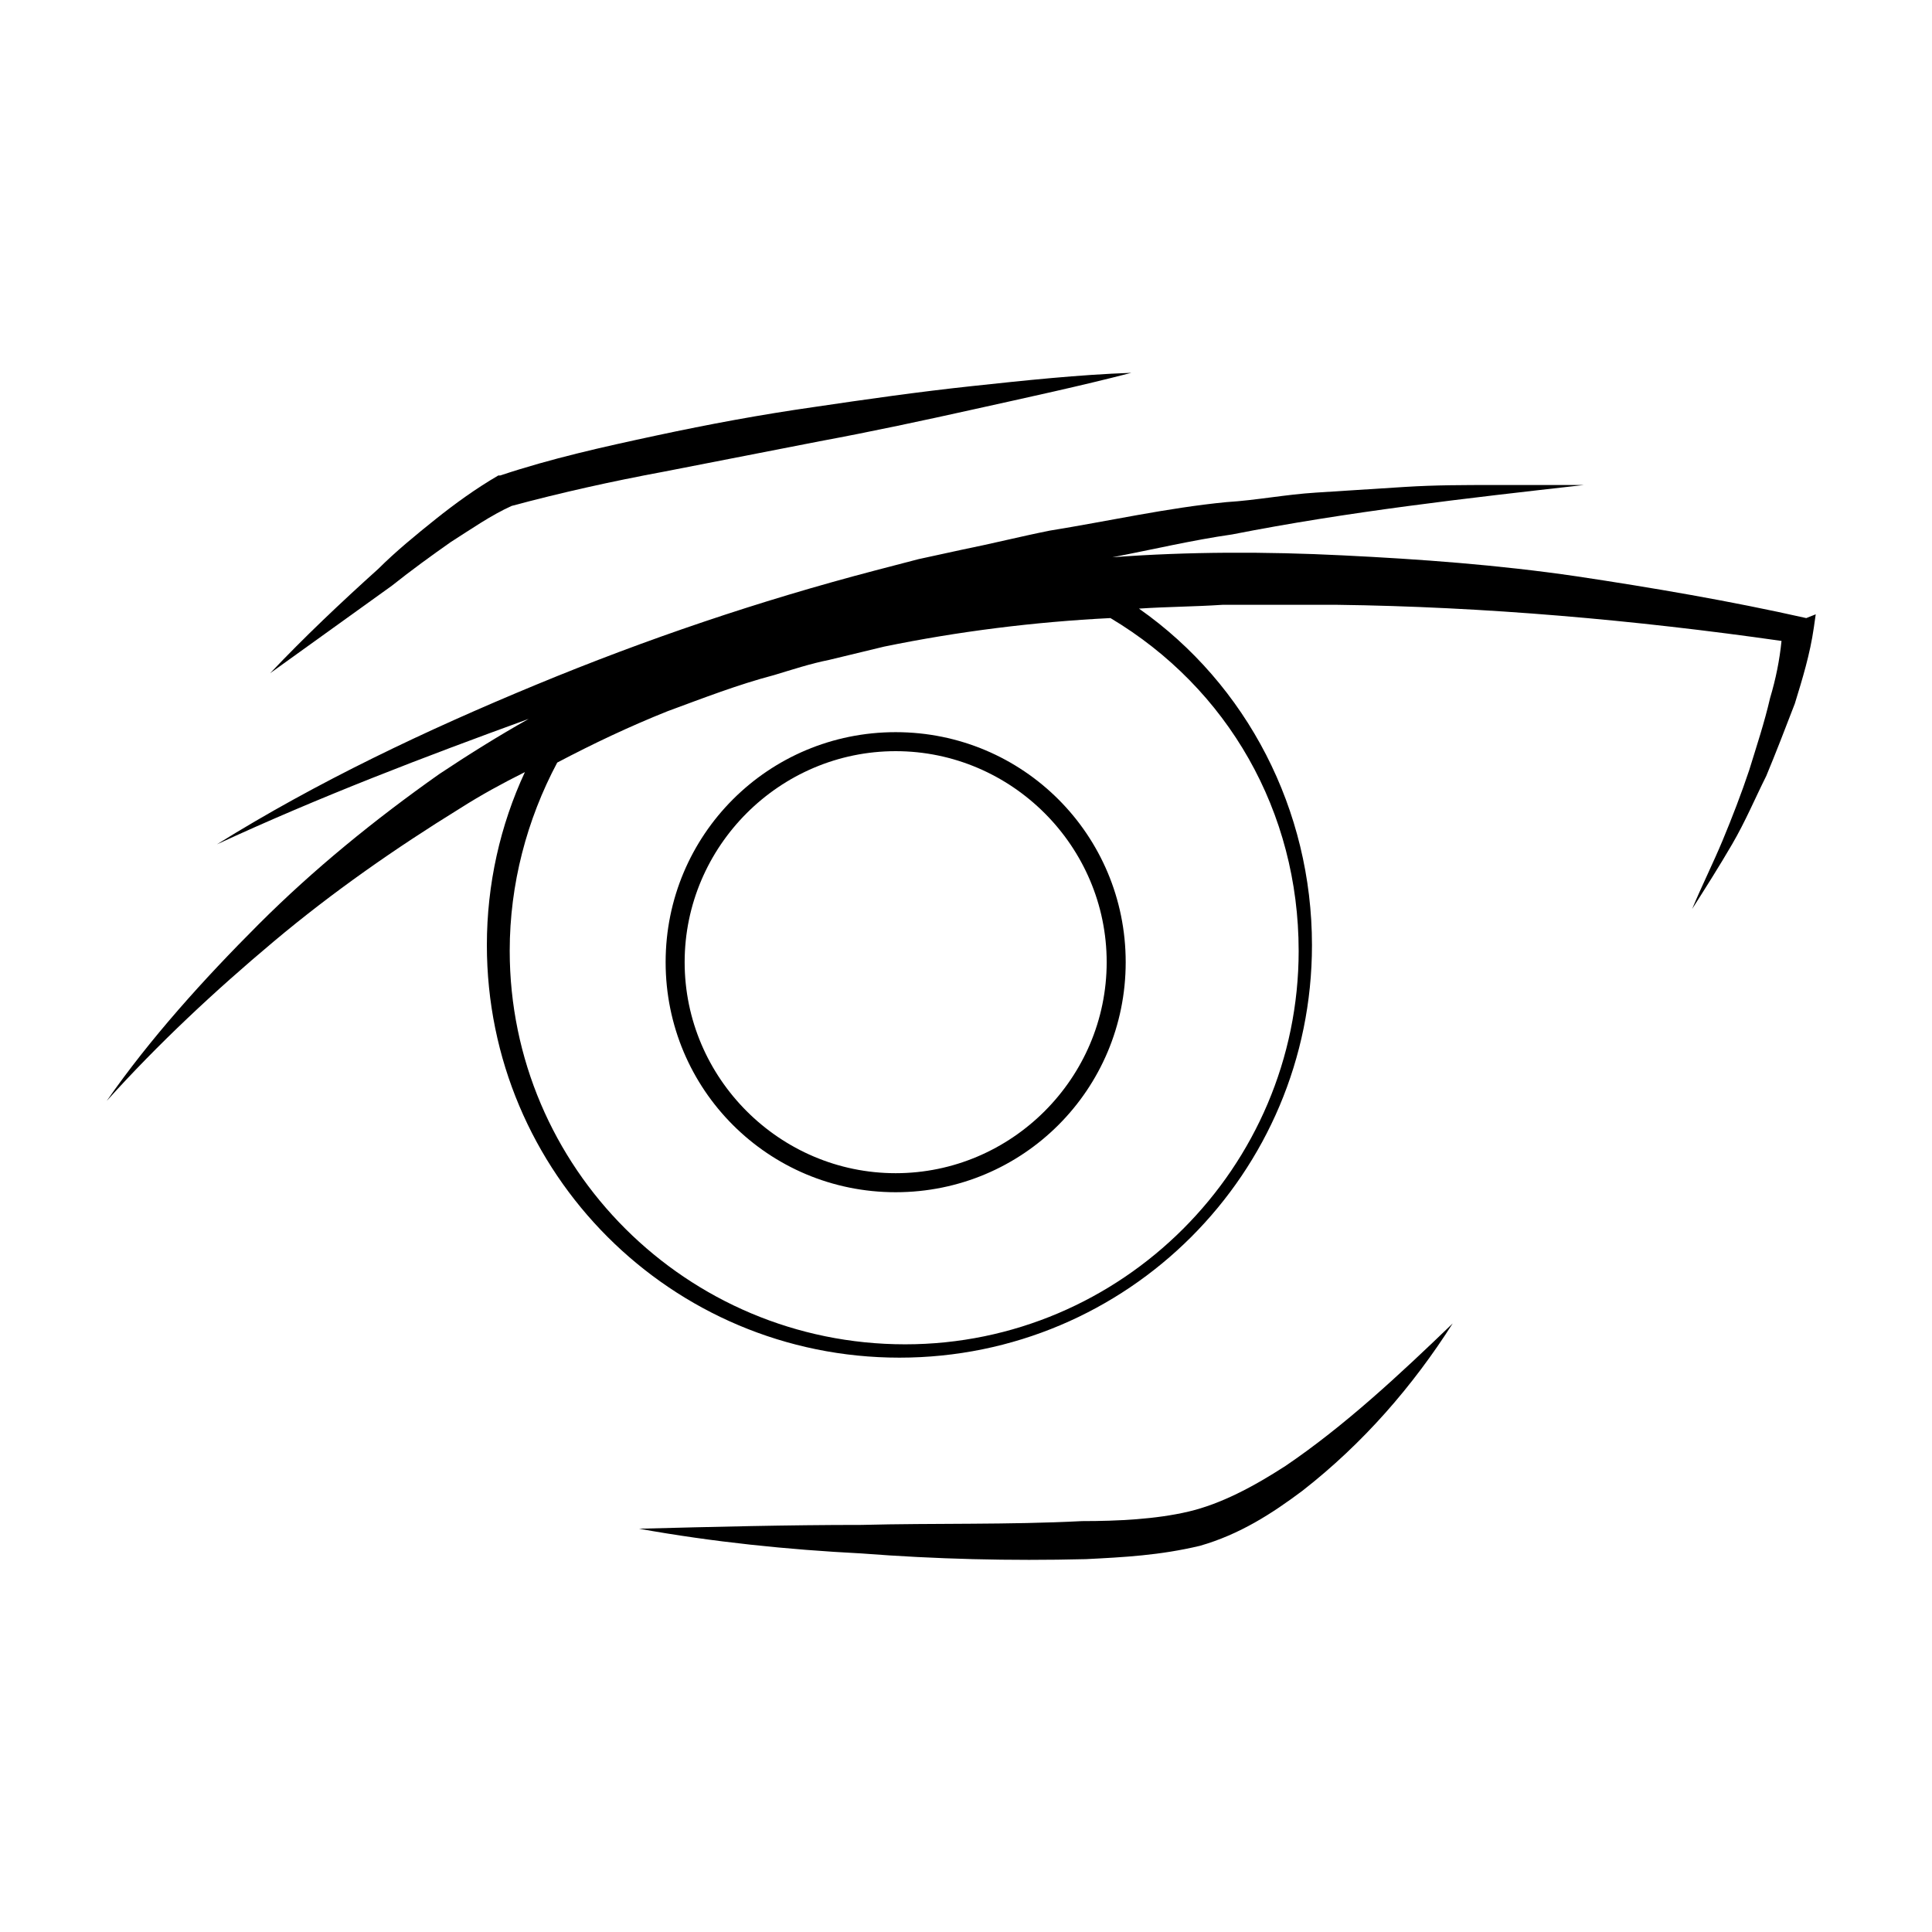 <?xml version="1.0" encoding="UTF-8"?>
<!-- Uploaded to: SVG Repo, www.svgrepo.com, Generator: SVG Repo Mixer Tools -->
<svg fill="#000000" width="800px" height="800px" version="1.1" viewBox="144 144 512 512" xmlns="http://www.w3.org/2000/svg">
 <g>
  <path d="m263.46 287.65c5.543-3.527 10.578-7.055 16.121-9.574 13.098-3.527 26.703-6.551 40.305-9.07l41.312-8.062c13.602-2.519 27.711-5.543 41.312-8.566s27.711-6.047 41.312-9.574c-14.105 0.504-28.215 2.016-42.32 3.527-14.105 1.512-28.215 3.527-41.816 5.543-14.105 2.016-27.711 4.535-41.816 7.559-14.105 3.023-27.711 6.047-41.312 10.578h-0.504c-6.047 3.527-11.586 7.559-16.625 11.586-5.039 4.031-10.578 8.566-15.113 13.098-10.078 9.07-19.648 18.137-28.719 27.711l32.242-23.176c5.043-4.019 10.586-8.051 15.621-11.578z"/>
  <path d="m622.68 307.8c-20.152-4.535-40.809-8.062-60.961-11.082-20.656-3.023-41.312-4.535-61.969-5.543-20.152-1.008-40.809-1.008-60.961 0.504 10.578-2.016 21.16-4.535 31.738-6.047 30.73-6.047 61.969-9.574 93.203-13.098h-23.68c-8.062 0-15.617 0-23.68 0.504l-23.68 1.512c-8.062 0.504-15.617 2.016-23.68 2.519-15.617 1.512-31.234 5.039-46.855 7.559-7.559 1.512-15.617 3.527-23.176 5.039l-11.586 2.519-11.586 3.023c-30.73 8.062-60.457 18.137-89.68 30.23-29.223 12.09-57.938 25.695-84.641 42.32 27.207-12.594 54.914-23.176 82.625-33.25-8.062 4.535-16.121 9.574-23.68 14.609-17.129 12.09-33.25 25.191-47.863 39.801-14.609 14.609-28.719 30.23-40.305 46.855 13.602-15.113 28.719-29.223 44.336-42.32 15.617-13.098 32.242-24.688 49.375-35.266 5.543-3.527 11.082-6.551 17.129-9.574-6.551 14.105-10.078 29.727-10.078 45.848 0 60.457 48.871 109.33 109.33 109.33s109.33-48.871 109.33-109.33c0-35.77-17.129-69.023-45.848-89.176 7.559-0.504 14.609-0.504 22.168-1.008h15.113 15.113c39.297 0.504 79.098 4.031 117.89 9.574-0.504 5.039-1.512 10.078-3.023 15.113-1.512 6.551-3.527 12.594-5.543 19.145-2.016 6.047-4.535 12.594-7.055 18.641-2.519 6.047-5.543 12.09-8.062 18.137 3.527-5.543 7.055-11.082 10.578-17.129 3.527-6.047 6.047-12.09 9.07-18.137 2.519-6.047 5.039-12.594 7.559-19.145 2.016-6.551 4.031-13.098 5.039-20.152l0.504-3.527zm-134.52 88.168c0 57.434-46.855 104.29-104.29 104.29-57.938 0-104.79-46.855-104.79-104.29 0-17.633 4.535-34.762 12.594-49.879 9.574-5.039 19.145-9.574 29.223-13.602 9.574-3.527 18.641-7.055 28.215-9.574 5.039-1.512 9.574-3.023 14.609-4.031l14.609-3.527c19.648-4.031 39.801-6.551 59.953-7.559 31.234 18.645 49.875 51.395 49.875 88.172z"/>
  <path d="m458.95 544.59c-8.566 2.016-18.641 2.519-28.215 2.519-19.648 1.008-38.793 0.504-58.441 1.008-19.648 0-39.297 0.504-58.945 1.008 19.648 3.527 39.297 5.543 58.945 6.551 19.648 1.512 39.297 2.016 59.449 1.512 10.078-0.504 19.648-1.008 30.23-3.527 10.578-3.023 19.145-8.566 27.207-14.609 16.121-12.594 29.223-27.711 39.801-44.336-14.105 13.602-28.719 27.207-44.336 37.785-8.566 5.539-17.133 10.074-25.695 12.09z"/>
  <path d="m381.36 338.03c-33.754 0-60.961 27.207-60.961 60.961 0 33.754 27.207 60.961 60.961 60.961s60.961-27.207 60.961-60.961c0-33.758-27.207-60.961-60.961-60.961zm0 116.88c-30.73 0-55.922-25.191-55.922-55.922 0-30.73 25.191-55.922 55.922-55.922s55.922 25.191 55.922 55.922c0 30.73-25.191 55.922-55.922 55.922z"/>
 </g>
</svg>